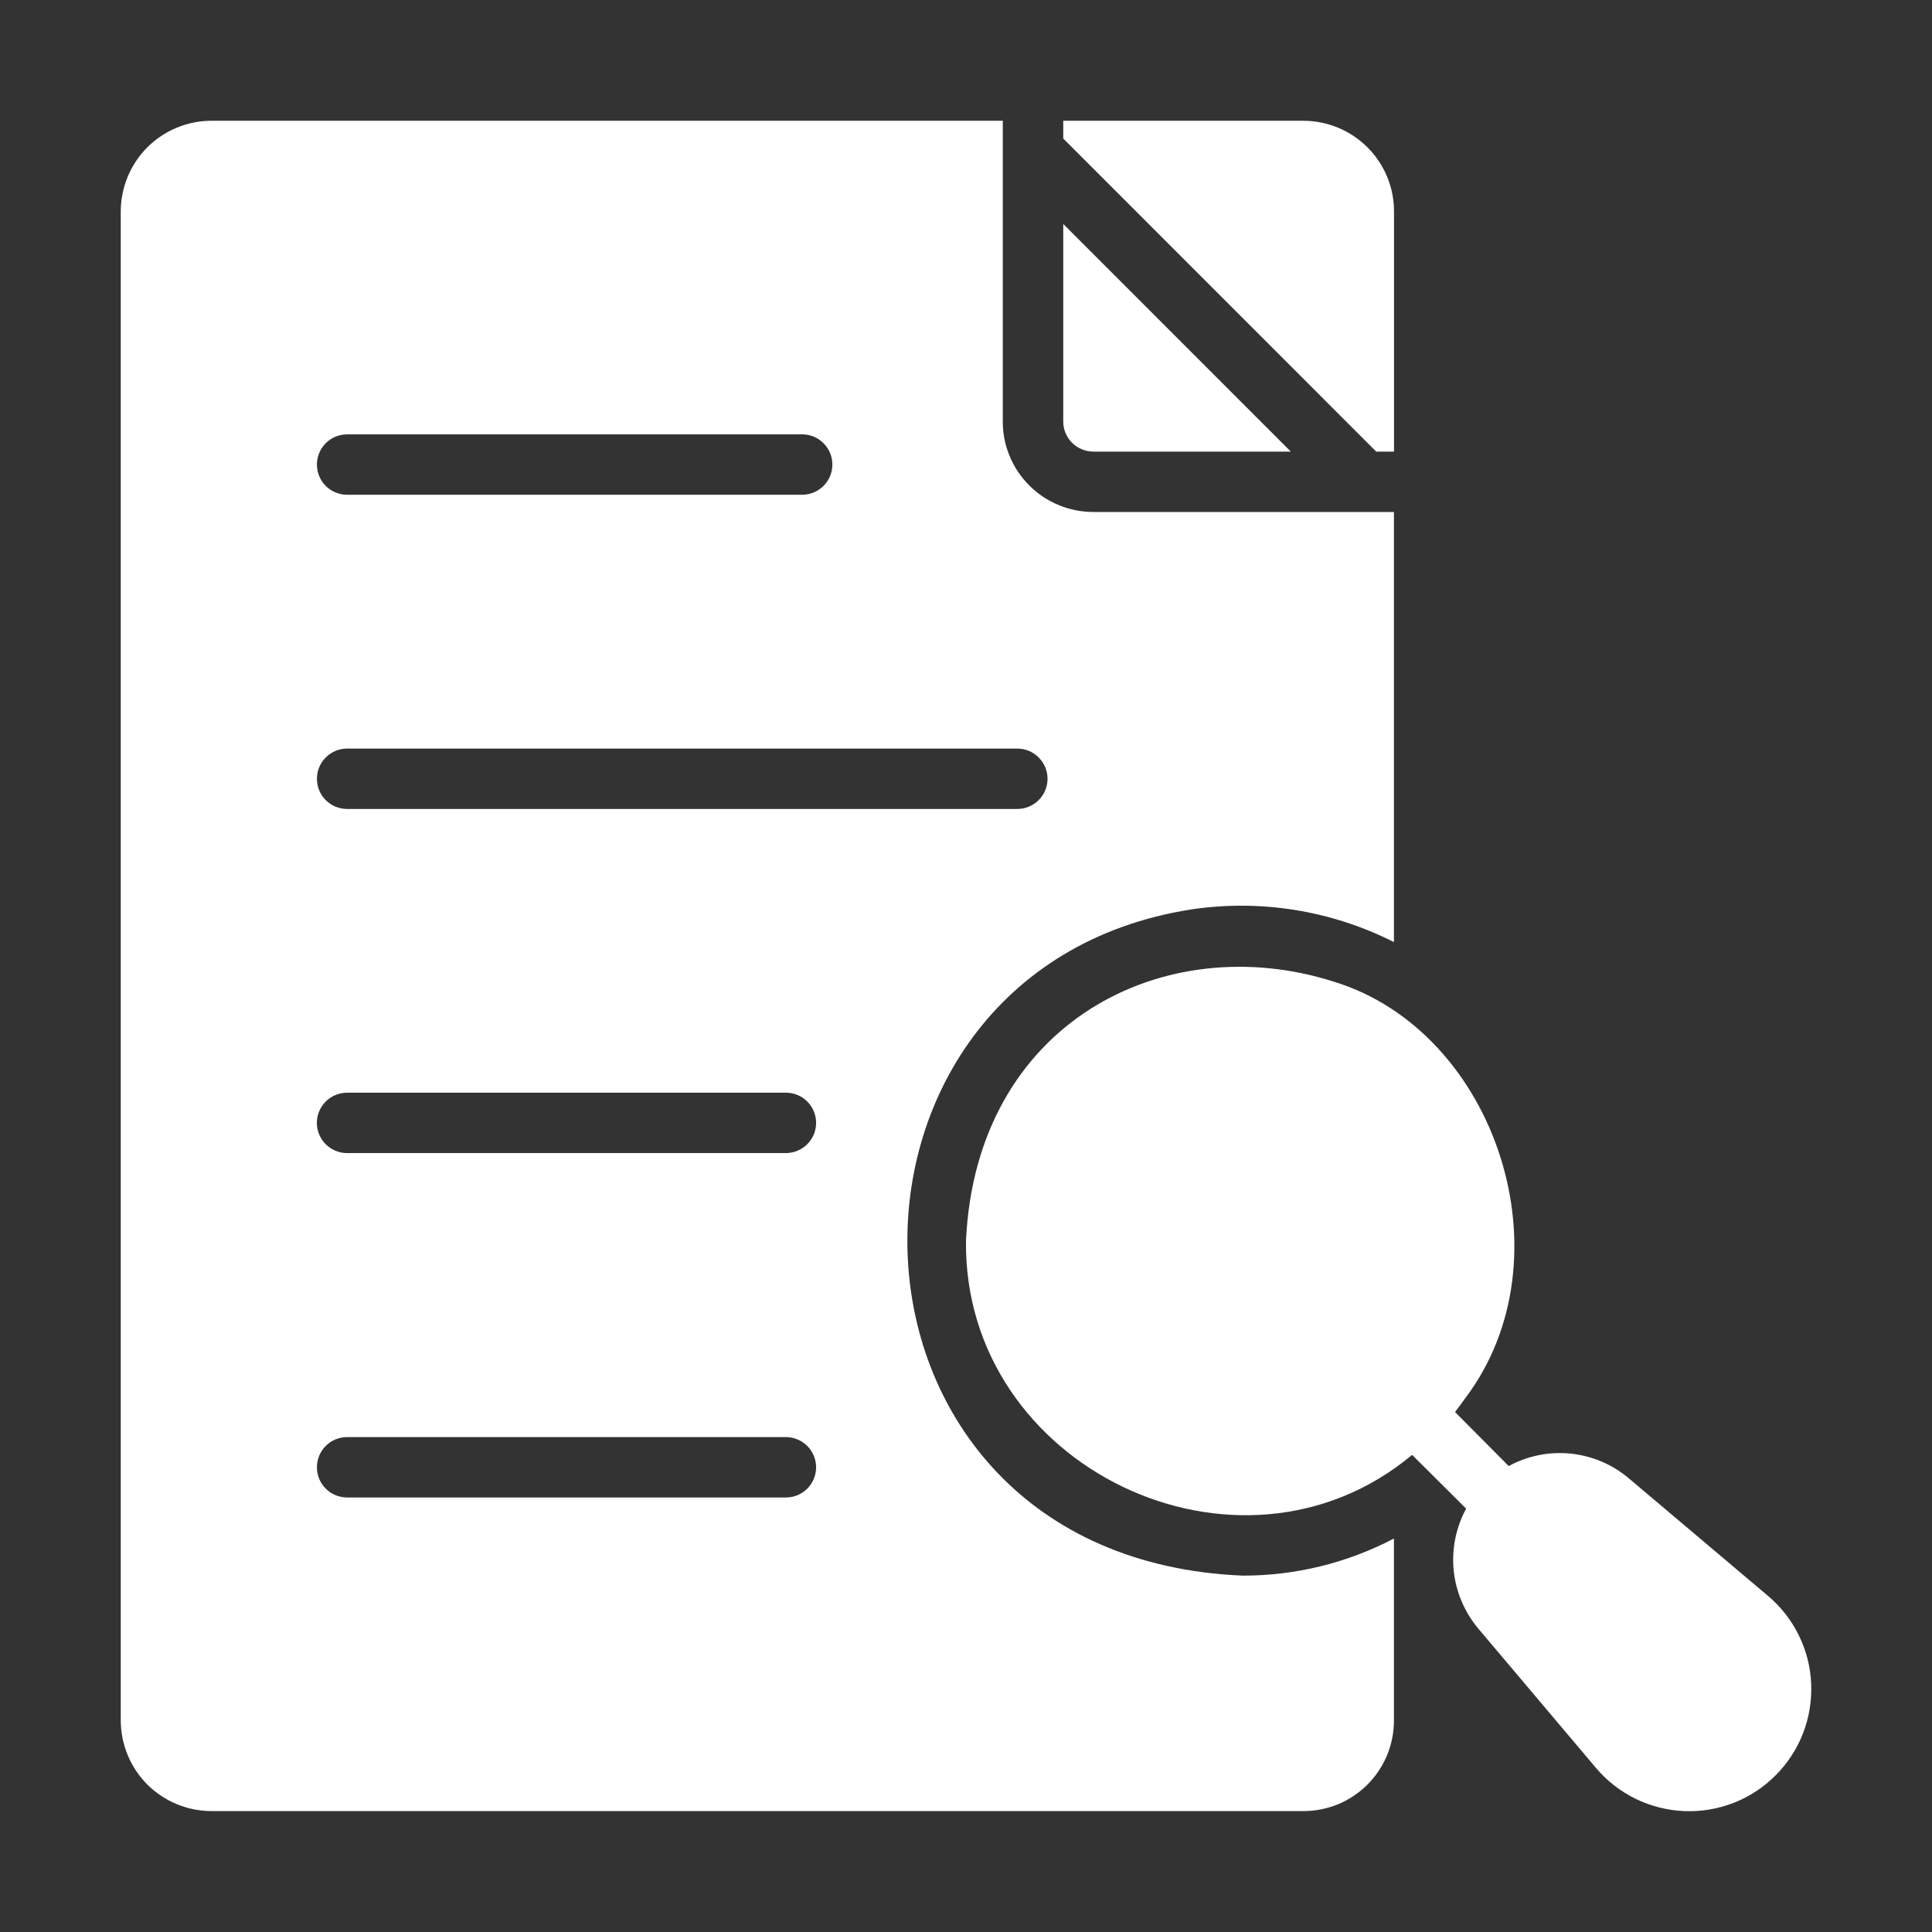 <svg width="24" height="24" viewBox="0 0 24 24" fill="none" xmlns="http://www.w3.org/2000/svg">
<rect x="0" y="0" width="24" height="24" fill="#333333" stroke="none"/>
<path d="M21.963 19.825L20.231 18.362C20.027 18.19 19.775 18.084 19.51 18.057C19.244 18.03 18.977 18.084 18.742 18.212L18.075 17.541C18.116 17.485 18.161 17.428 18.202 17.369C19.517 15.629 18.584 12.809 16.567 12.194C14.462 11.523 12.126 12.705 12 15.411C11.963 18.226 15.39 19.868 17.542 18.073L18.213 18.741C18.086 18.975 18.032 19.243 18.058 19.508C18.085 19.774 18.192 20.025 18.363 20.23L19.826 21.962C19.961 22.122 20.129 22.253 20.317 22.345C20.506 22.437 20.711 22.489 20.921 22.498C21.13 22.507 21.34 22.472 21.535 22.396C21.731 22.32 21.908 22.204 22.056 22.055C22.205 21.907 22.321 21.729 22.397 21.534C22.473 21.338 22.508 21.129 22.499 20.919C22.491 20.71 22.439 20.504 22.346 20.316C22.254 20.127 22.123 19.96 21.963 19.825ZM13.583 5.61H16.035L13.208 2.782V5.235C13.208 5.284 13.217 5.333 13.236 5.378C13.255 5.424 13.282 5.465 13.317 5.5C13.352 5.535 13.393 5.563 13.439 5.581C13.485 5.6 13.533 5.61 13.583 5.61ZM16.567 5.081L17.096 5.61H17.317V2.625C17.317 2.327 17.198 2.041 16.987 1.83C16.776 1.62 16.491 1.501 16.192 1.5H13.208V1.721C13.496 2.008 16.205 4.719 16.567 5.081Z" fill="white"/>
<path d="M15.438 19.573C10.07 19.349 9.926 12.065 14.793 11.298C15.655 11.168 16.537 11.309 17.316 11.703V6.36H13.581C13.434 6.36 13.287 6.331 13.151 6.274C13.014 6.218 12.89 6.135 12.786 6.03C12.681 5.926 12.598 5.802 12.542 5.665C12.485 5.529 12.456 5.382 12.457 5.235V1.5H2.625C2.327 1.501 2.041 1.62 1.83 1.83C1.62 2.041 1.501 2.327 1.5 2.625V21.373C1.501 21.671 1.62 21.957 1.83 22.168C2.041 22.378 2.327 22.497 2.625 22.498H16.191C16.339 22.498 16.485 22.469 16.622 22.413C16.758 22.356 16.883 22.273 16.987 22.169C17.091 22.064 17.174 21.94 17.231 21.804C17.287 21.667 17.316 21.521 17.316 21.373V19.112C16.736 19.416 16.092 19.574 15.438 19.573ZM4.305 5.396H9.97C10.069 5.397 10.163 5.437 10.232 5.508C10.302 5.578 10.34 5.672 10.34 5.771C10.34 5.869 10.302 5.964 10.232 6.034C10.163 6.104 10.069 6.144 9.97 6.146H4.305C4.206 6.144 4.113 6.104 4.044 6.034C3.975 5.963 3.937 5.869 3.937 5.771C3.937 5.673 3.975 5.578 4.044 5.508C4.113 5.438 4.206 5.398 4.305 5.396ZM4.305 9.299H12.636C12.686 9.299 12.735 9.309 12.78 9.327C12.826 9.346 12.867 9.374 12.902 9.409C12.937 9.444 12.965 9.485 12.984 9.53C13.003 9.576 13.013 9.625 13.013 9.674C13.013 9.724 13.003 9.772 12.984 9.818C12.965 9.864 12.937 9.905 12.902 9.94C12.867 9.975 12.826 10.002 12.78 10.021C12.735 10.04 12.686 10.049 12.636 10.049H4.305C4.206 10.047 4.113 10.007 4.044 9.937C3.975 9.867 3.937 9.773 3.937 9.674C3.937 9.576 3.975 9.482 4.044 9.412C4.113 9.341 4.206 9.301 4.305 9.299ZM9.768 18.602H4.305C4.206 18.6 4.113 18.56 4.044 18.49C3.975 18.42 3.937 18.326 3.937 18.227C3.937 18.129 3.975 18.035 4.044 17.964C4.113 17.894 4.206 17.854 4.305 17.852H9.768C9.867 17.854 9.961 17.894 10.03 17.964C10.099 18.034 10.138 18.129 10.138 18.227C10.138 18.326 10.099 18.42 10.03 18.491C9.961 18.561 9.867 18.601 9.768 18.602ZM9.768 14.324H4.305C4.206 14.322 4.113 14.282 4.044 14.212C3.975 14.142 3.936 14.047 3.936 13.949C3.936 13.851 3.975 13.756 4.044 13.686C4.113 13.616 4.206 13.576 4.305 13.574H9.768C9.867 13.575 9.961 13.615 10.03 13.685C10.099 13.756 10.138 13.85 10.138 13.949C10.138 14.047 10.099 14.142 10.03 14.212C9.961 14.282 9.867 14.322 9.768 14.324Z" fill="white"/>
</svg>
